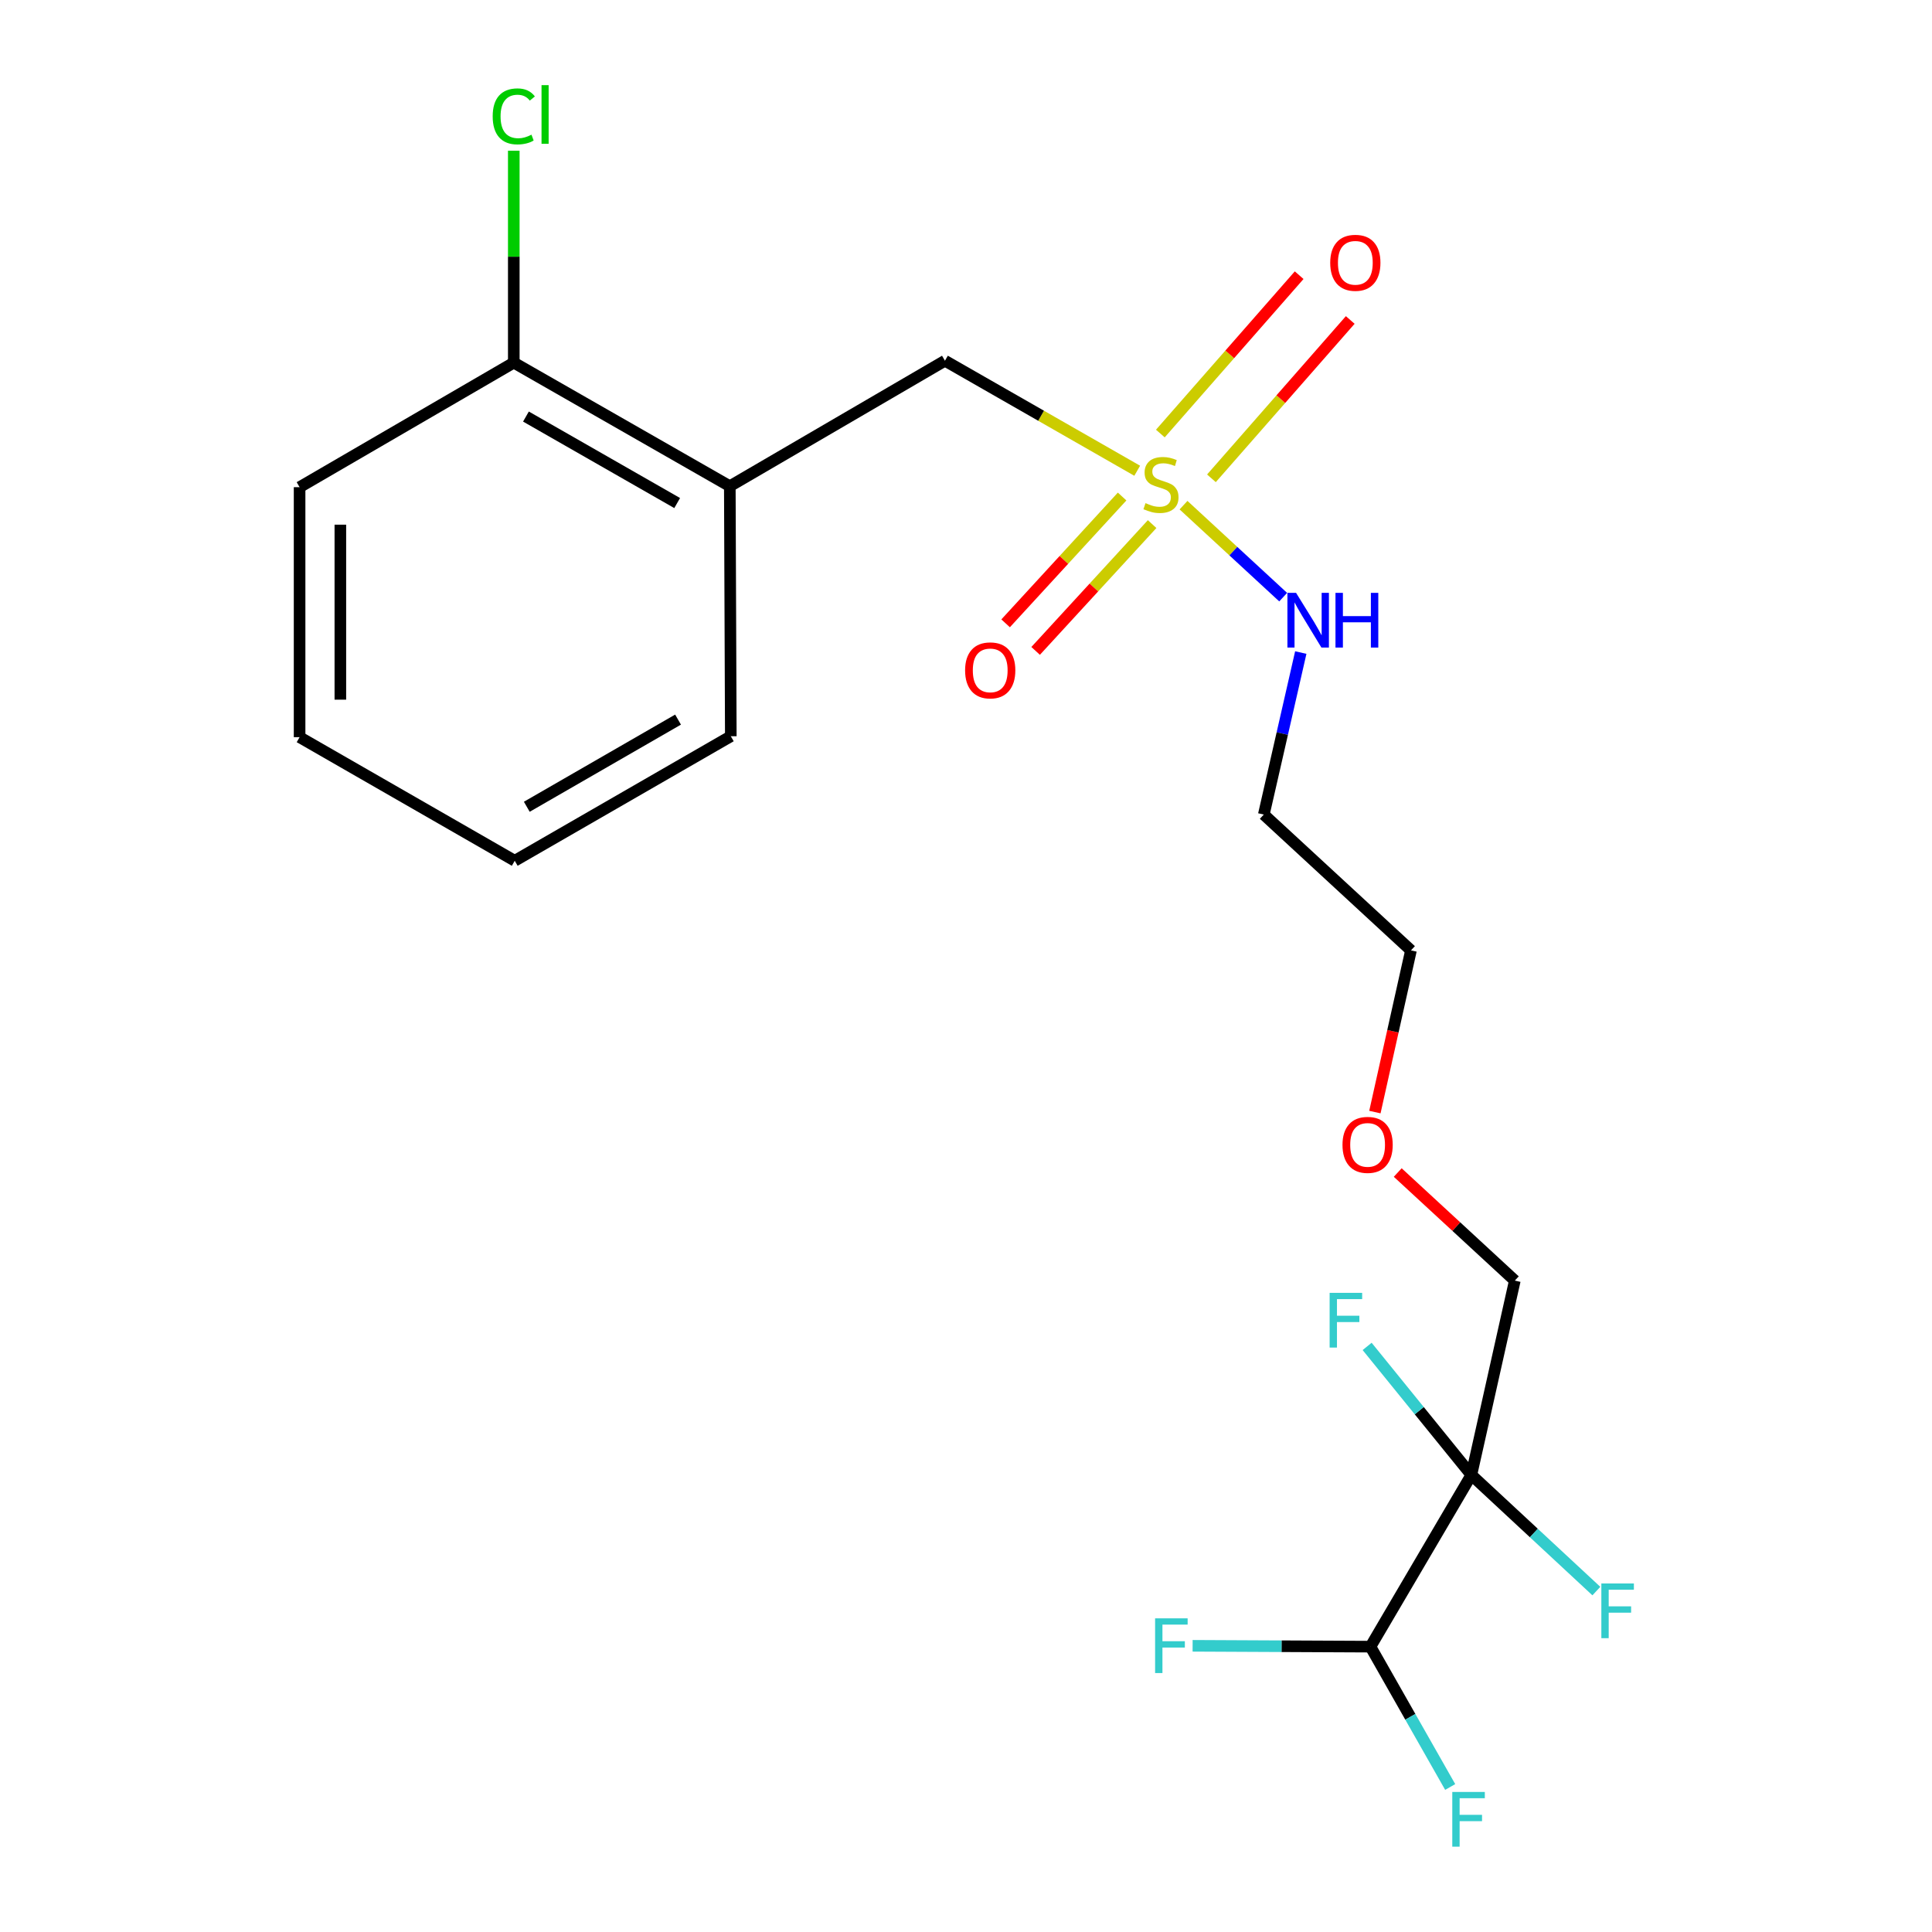 <?xml version='1.0' encoding='iso-8859-1'?>
<svg version='1.1' baseProfile='full'
              xmlns='http://www.w3.org/2000/svg'
                      xmlns:rdkit='http://www.rdkit.org/xml'
                      xmlns:xlink='http://www.w3.org/1999/xlink'
                  xml:space='preserve'
width='1000px' height='1000px' viewBox='0 0 1000 1000'>
<!-- END OF HEADER -->
<rect style='opacity:1.0;fill:#FFFFFF;stroke:none' width='1000' height='1000' x='0' y='0'> </rect>
<path class='bond-1' d='M 588.619,243.659 L 538.862,215.187' style='fill:none;fill-rule:evenodd;stroke:#CCCC00;stroke-width:6px;stroke-linecap:butt;stroke-linejoin:miter;stroke-opacity:1' />
<path class='bond-1' d='M 538.862,215.187 L 489.105,186.715' style='fill:none;fill-rule:evenodd;stroke:#000000;stroke-width:6px;stroke-linecap:butt;stroke-linejoin:miter;stroke-opacity:1' />
<path class='bond-4' d='M 627.035,247.577 L 662.959,206.597' style='fill:none;fill-rule:evenodd;stroke:#CCCC00;stroke-width:6px;stroke-linecap:butt;stroke-linejoin:miter;stroke-opacity:1' />
<path class='bond-4' d='M 662.959,206.597 L 698.883,165.617' style='fill:none;fill-rule:evenodd;stroke:#FF0000;stroke-width:6px;stroke-linecap:butt;stroke-linejoin:miter;stroke-opacity:1' />
<path class='bond-4' d='M 600.594,224.399 L 636.518,183.419' style='fill:none;fill-rule:evenodd;stroke:#CCCC00;stroke-width:6px;stroke-linecap:butt;stroke-linejoin:miter;stroke-opacity:1' />
<path class='bond-4' d='M 636.518,183.419 L 672.442,142.439' style='fill:none;fill-rule:evenodd;stroke:#FF0000;stroke-width:6px;stroke-linecap:butt;stroke-linejoin:miter;stroke-opacity:1' />
<path class='bond-5' d='M 580.806,256.999 L 550.655,289.817' style='fill:none;fill-rule:evenodd;stroke:#CCCC00;stroke-width:6px;stroke-linecap:butt;stroke-linejoin:miter;stroke-opacity:1' />
<path class='bond-5' d='M 550.655,289.817 L 520.505,322.634' style='fill:none;fill-rule:evenodd;stroke:#FF0000;stroke-width:6px;stroke-linecap:butt;stroke-linejoin:miter;stroke-opacity:1' />
<path class='bond-5' d='M 596.341,271.273 L 566.191,304.09' style='fill:none;fill-rule:evenodd;stroke:#CCCC00;stroke-width:6px;stroke-linecap:butt;stroke-linejoin:miter;stroke-opacity:1' />
<path class='bond-5' d='M 566.191,304.09 L 536.04,336.907' style='fill:none;fill-rule:evenodd;stroke:#FF0000;stroke-width:6px;stroke-linecap:butt;stroke-linejoin:miter;stroke-opacity:1' />
<path class='bond-6' d='M 612.592,261.472 L 638.38,285.277' style='fill:none;fill-rule:evenodd;stroke:#CCCC00;stroke-width:6px;stroke-linecap:butt;stroke-linejoin:miter;stroke-opacity:1' />
<path class='bond-6' d='M 638.38,285.277 L 664.169,309.082' style='fill:none;fill-rule:evenodd;stroke:#0000FF;stroke-width:6px;stroke-linecap:butt;stroke-linejoin:miter;stroke-opacity:1' />
<path class='bond-0' d='M 761.574,763.427 L 784.065,662.841' style='fill:none;fill-rule:evenodd;stroke:#000000;stroke-width:6px;stroke-linecap:butt;stroke-linejoin:miter;stroke-opacity:1' />
<path class='bond-3' d='M 761.574,763.427 L 709.347,852.304' style='fill:none;fill-rule:evenodd;stroke:#000000;stroke-width:6px;stroke-linecap:butt;stroke-linejoin:miter;stroke-opacity:1' />
<path class='bond-8' d='M 761.574,763.427 L 793.924,793.483' style='fill:none;fill-rule:evenodd;stroke:#000000;stroke-width:6px;stroke-linecap:butt;stroke-linejoin:miter;stroke-opacity:1' />
<path class='bond-8' d='M 793.924,793.483 L 826.273,823.539' style='fill:none;fill-rule:evenodd;stroke:#33CCCC;stroke-width:6px;stroke-linecap:butt;stroke-linejoin:miter;stroke-opacity:1' />
<path class='bond-9' d='M 761.574,763.427 L 734.601,730.164' style='fill:none;fill-rule:evenodd;stroke:#000000;stroke-width:6px;stroke-linecap:butt;stroke-linejoin:miter;stroke-opacity:1' />
<path class='bond-9' d='M 734.601,730.164 L 707.628,696.902' style='fill:none;fill-rule:evenodd;stroke:#33CCCC;stroke-width:6px;stroke-linecap:butt;stroke-linejoin:miter;stroke-opacity:1' />
<path class='bond-2' d='M 489.105,186.715 L 377.748,251.659' style='fill:none;fill-rule:evenodd;stroke:#000000;stroke-width:6px;stroke-linecap:butt;stroke-linejoin:miter;stroke-opacity:1' />
<path class='bond-7' d='M 377.748,251.659 L 265.934,187.7' style='fill:none;fill-rule:evenodd;stroke:#000000;stroke-width:6px;stroke-linecap:butt;stroke-linejoin:miter;stroke-opacity:1' />
<path class='bond-7' d='M 350.501,260.378 L 272.231,215.607' style='fill:none;fill-rule:evenodd;stroke:#000000;stroke-width:6px;stroke-linecap:butt;stroke-linejoin:miter;stroke-opacity:1' />
<path class='bond-15' d='M 377.748,251.659 L 378.264,381.078' style='fill:none;fill-rule:evenodd;stroke:#000000;stroke-width:6px;stroke-linecap:butt;stroke-linejoin:miter;stroke-opacity:1' />
<path class='bond-10' d='M 709.347,852.304 L 663.321,852.084' style='fill:none;fill-rule:evenodd;stroke:#000000;stroke-width:6px;stroke-linecap:butt;stroke-linejoin:miter;stroke-opacity:1' />
<path class='bond-10' d='M 663.321,852.084 L 617.296,851.864' style='fill:none;fill-rule:evenodd;stroke:#33CCCC;stroke-width:6px;stroke-linecap:butt;stroke-linejoin:miter;stroke-opacity:1' />
<path class='bond-11' d='M 709.347,852.304 L 729.981,888.624' style='fill:none;fill-rule:evenodd;stroke:#000000;stroke-width:6px;stroke-linecap:butt;stroke-linejoin:miter;stroke-opacity:1' />
<path class='bond-11' d='M 729.981,888.624 L 750.616,924.943' style='fill:none;fill-rule:evenodd;stroke:#33CCCC;stroke-width:6px;stroke-linecap:butt;stroke-linejoin:miter;stroke-opacity:1' />
<path class='bond-14' d='M 673.282,337.761 L 663.713,379.684' style='fill:none;fill-rule:evenodd;stroke:#0000FF;stroke-width:6px;stroke-linecap:butt;stroke-linejoin:miter;stroke-opacity:1' />
<path class='bond-14' d='M 663.713,379.684 L 654.143,421.608' style='fill:none;fill-rule:evenodd;stroke:#000000;stroke-width:6px;stroke-linecap:butt;stroke-linejoin:miter;stroke-opacity:1' />
<path class='bond-13' d='M 265.934,187.7 L 265.934,132.853' style='fill:none;fill-rule:evenodd;stroke:#000000;stroke-width:6px;stroke-linecap:butt;stroke-linejoin:miter;stroke-opacity:1' />
<path class='bond-13' d='M 265.934,132.853 L 265.934,78.005' style='fill:none;fill-rule:evenodd;stroke:#00CC00;stroke-width:6px;stroke-linecap:butt;stroke-linejoin:miter;stroke-opacity:1' />
<path class='bond-18' d='M 265.934,187.7 L 155.069,252.163' style='fill:none;fill-rule:evenodd;stroke:#000000;stroke-width:6px;stroke-linecap:butt;stroke-linejoin:miter;stroke-opacity:1' />
<path class='bond-12' d='M 784.065,662.841 L 753.764,634.869' style='fill:none;fill-rule:evenodd;stroke:#000000;stroke-width:6px;stroke-linecap:butt;stroke-linejoin:miter;stroke-opacity:1' />
<path class='bond-12' d='M 753.764,634.869 L 723.462,606.898' style='fill:none;fill-rule:evenodd;stroke:#FF0000;stroke-width:6px;stroke-linecap:butt;stroke-linejoin:miter;stroke-opacity:1' />
<path class='bond-17' d='M 654.143,421.608 L 730.315,491.919' style='fill:none;fill-rule:evenodd;stroke:#000000;stroke-width:6px;stroke-linecap:butt;stroke-linejoin:miter;stroke-opacity:1' />
<path class='bond-19' d='M 378.264,381.078 L 266.426,445.529' style='fill:none;fill-rule:evenodd;stroke:#000000;stroke-width:6px;stroke-linecap:butt;stroke-linejoin:miter;stroke-opacity:1' />
<path class='bond-19' d='M 350.954,372.467 L 272.668,417.583' style='fill:none;fill-rule:evenodd;stroke:#000000;stroke-width:6px;stroke-linecap:butt;stroke-linejoin:miter;stroke-opacity:1' />
<path class='bond-16' d='M 711.64,575.609 L 720.977,533.764' style='fill:none;fill-rule:evenodd;stroke:#FF0000;stroke-width:6px;stroke-linecap:butt;stroke-linejoin:miter;stroke-opacity:1' />
<path class='bond-16' d='M 720.977,533.764 L 730.315,491.919' style='fill:none;fill-rule:evenodd;stroke:#000000;stroke-width:6px;stroke-linecap:butt;stroke-linejoin:miter;stroke-opacity:1' />
<path class='bond-21' d='M 155.069,252.163 L 155.069,381.558' style='fill:none;fill-rule:evenodd;stroke:#000000;stroke-width:6px;stroke-linecap:butt;stroke-linejoin:miter;stroke-opacity:1' />
<path class='bond-21' d='M 176.166,271.572 L 176.166,362.149' style='fill:none;fill-rule:evenodd;stroke:#000000;stroke-width:6px;stroke-linecap:butt;stroke-linejoin:miter;stroke-opacity:1' />
<path class='bond-20' d='M 266.426,445.529 L 155.069,381.558' style='fill:none;fill-rule:evenodd;stroke:#000000;stroke-width:6px;stroke-linecap:butt;stroke-linejoin:miter;stroke-opacity:1' />
<path  class='atom-0' d='M 592.92 260.418
Q 593.24 260.538, 594.56 261.098
Q 595.88 261.658, 597.32 262.018
Q 598.8 262.338, 600.24 262.338
Q 602.92 262.338, 604.48 261.058
Q 606.04 259.738, 606.04 257.458
Q 606.04 255.898, 605.24 254.938
Q 604.48 253.978, 603.28 253.458
Q 602.08 252.938, 600.08 252.338
Q 597.56 251.578, 596.04 250.858
Q 594.56 250.138, 593.48 248.618
Q 592.44 247.098, 592.44 244.538
Q 592.44 240.978, 594.84 238.778
Q 597.28 236.578, 602.08 236.578
Q 605.36 236.578, 609.08 238.138
L 608.16 241.218
Q 604.76 239.818, 602.2 239.818
Q 599.44 239.818, 597.92 240.978
Q 596.4 242.098, 596.44 244.058
Q 596.44 245.578, 597.2 246.498
Q 598 247.418, 599.12 247.938
Q 600.28 248.458, 602.2 249.058
Q 604.76 249.858, 606.28 250.658
Q 607.8 251.458, 608.88 253.098
Q 610 254.698, 610 257.458
Q 610 261.378, 607.36 263.498
Q 604.76 265.578, 600.4 265.578
Q 597.88 265.578, 595.96 265.018
Q 594.08 264.498, 591.84 263.578
L 592.92 260.418
' fill='#CCCC00'/>
<path  class='atom-5' d='M 688.517 136.022
Q 688.517 129.222, 691.877 125.422
Q 695.237 121.622, 701.517 121.622
Q 707.797 121.622, 711.157 125.422
Q 714.517 129.222, 714.517 136.022
Q 714.517 142.902, 711.117 146.822
Q 707.717 150.702, 701.517 150.702
Q 695.277 150.702, 691.877 146.822
Q 688.517 142.942, 688.517 136.022
M 701.517 147.502
Q 705.837 147.502, 708.157 144.622
Q 710.517 141.702, 710.517 136.022
Q 710.517 130.462, 708.157 127.662
Q 705.837 124.822, 701.517 124.822
Q 697.197 124.822, 694.837 127.622
Q 692.517 130.422, 692.517 136.022
Q 692.517 141.742, 694.837 144.622
Q 697.197 147.502, 701.517 147.502
' fill='#FF0000'/>
<path  class='atom-6' d='M 499.535 346.981
Q 499.535 340.181, 502.895 336.381
Q 506.255 332.581, 512.535 332.581
Q 518.815 332.581, 522.175 336.381
Q 525.535 340.181, 525.535 346.981
Q 525.535 353.861, 522.135 357.781
Q 518.735 361.661, 512.535 361.661
Q 506.295 361.661, 502.895 357.781
Q 499.535 353.901, 499.535 346.981
M 512.535 358.461
Q 516.855 358.461, 519.175 355.581
Q 521.535 352.661, 521.535 346.981
Q 521.535 341.421, 519.175 338.621
Q 516.855 335.781, 512.535 335.781
Q 508.215 335.781, 505.855 338.581
Q 503.535 341.381, 503.535 346.981
Q 503.535 352.701, 505.855 355.581
Q 508.215 358.461, 512.535 358.461
' fill='#FF0000'/>
<path  class='atom-7' d='M 670.843 306.862
L 680.123 321.862
Q 681.043 323.342, 682.523 326.022
Q 684.003 328.702, 684.083 328.862
L 684.083 306.862
L 687.843 306.862
L 687.843 335.182
L 683.963 335.182
L 674.003 318.782
Q 672.843 316.862, 671.603 314.662
Q 670.403 312.462, 670.043 311.782
L 670.043 335.182
L 666.363 335.182
L 666.363 306.862
L 670.843 306.862
' fill='#0000FF'/>
<path  class='atom-7' d='M 691.243 306.862
L 695.083 306.862
L 695.083 318.902
L 709.563 318.902
L 709.563 306.862
L 713.403 306.862
L 713.403 335.182
L 709.563 335.182
L 709.563 322.102
L 695.083 322.102
L 695.083 335.182
L 691.243 335.182
L 691.243 306.862
' fill='#0000FF'/>
<path  class='atom-9' d='M 828.857 819.602
L 845.697 819.602
L 845.697 822.842
L 832.657 822.842
L 832.657 831.442
L 844.257 831.442
L 844.257 834.722
L 832.657 834.722
L 832.657 847.922
L 828.857 847.922
L 828.857 819.602
' fill='#33CCCC'/>
<path  class='atom-10' d='M 688.21 669.18
L 705.05 669.18
L 705.05 672.42
L 692.01 672.42
L 692.01 681.02
L 703.61 681.02
L 703.61 684.3
L 692.01 684.3
L 692.01 697.5
L 688.21 697.5
L 688.21 669.18
' fill='#33CCCC'/>
<path  class='atom-11' d='M 597.879 837.651
L 614.719 837.651
L 614.719 840.891
L 601.679 840.891
L 601.679 849.491
L 613.279 849.491
L 613.279 852.771
L 601.679 852.771
L 601.679 865.971
L 597.879 865.971
L 597.879 837.651
' fill='#33CCCC'/>
<path  class='atom-12' d='M 751.7 927.513
L 768.54 927.513
L 768.54 930.753
L 755.5 930.753
L 755.5 939.353
L 767.1 939.353
L 767.1 942.633
L 755.5 942.633
L 755.5 955.833
L 751.7 955.833
L 751.7 927.513
' fill='#33CCCC'/>
<path  class='atom-14' d='M 255.014 60.234
Q 255.014 53.194, 258.294 49.514
Q 261.614 45.794, 267.894 45.794
Q 273.734 45.794, 276.854 49.914
L 274.214 52.074
Q 271.934 49.074, 267.894 49.074
Q 263.614 49.074, 261.334 51.954
Q 259.094 54.794, 259.094 60.234
Q 259.094 65.834, 261.414 68.714
Q 263.774 71.594, 268.334 71.594
Q 271.454 71.594, 275.094 69.714
L 276.214 72.714
Q 274.734 73.674, 272.494 74.234
Q 270.254 74.794, 267.774 74.794
Q 261.614 74.794, 258.294 71.034
Q 255.014 67.274, 255.014 60.234
' fill='#00CC00'/>
<path  class='atom-14' d='M 280.294 44.074
L 283.974 44.074
L 283.974 74.434
L 280.294 74.434
L 280.294 44.074
' fill='#00CC00'/>
<path  class='atom-17' d='M 694.87 592.585
Q 694.87 585.785, 698.23 581.985
Q 701.59 578.185, 707.87 578.185
Q 714.15 578.185, 717.51 581.985
Q 720.87 585.785, 720.87 592.585
Q 720.87 599.465, 717.47 603.385
Q 714.07 607.265, 707.87 607.265
Q 701.63 607.265, 698.23 603.385
Q 694.87 599.505, 694.87 592.585
M 707.87 604.065
Q 712.19 604.065, 714.51 601.185
Q 716.87 598.265, 716.87 592.585
Q 716.87 587.025, 714.51 584.225
Q 712.19 581.385, 707.87 581.385
Q 703.55 581.385, 701.19 584.185
Q 698.87 586.985, 698.87 592.585
Q 698.87 598.305, 701.19 601.185
Q 703.55 604.065, 707.87 604.065
' fill='#FF0000'/>
</svg>
